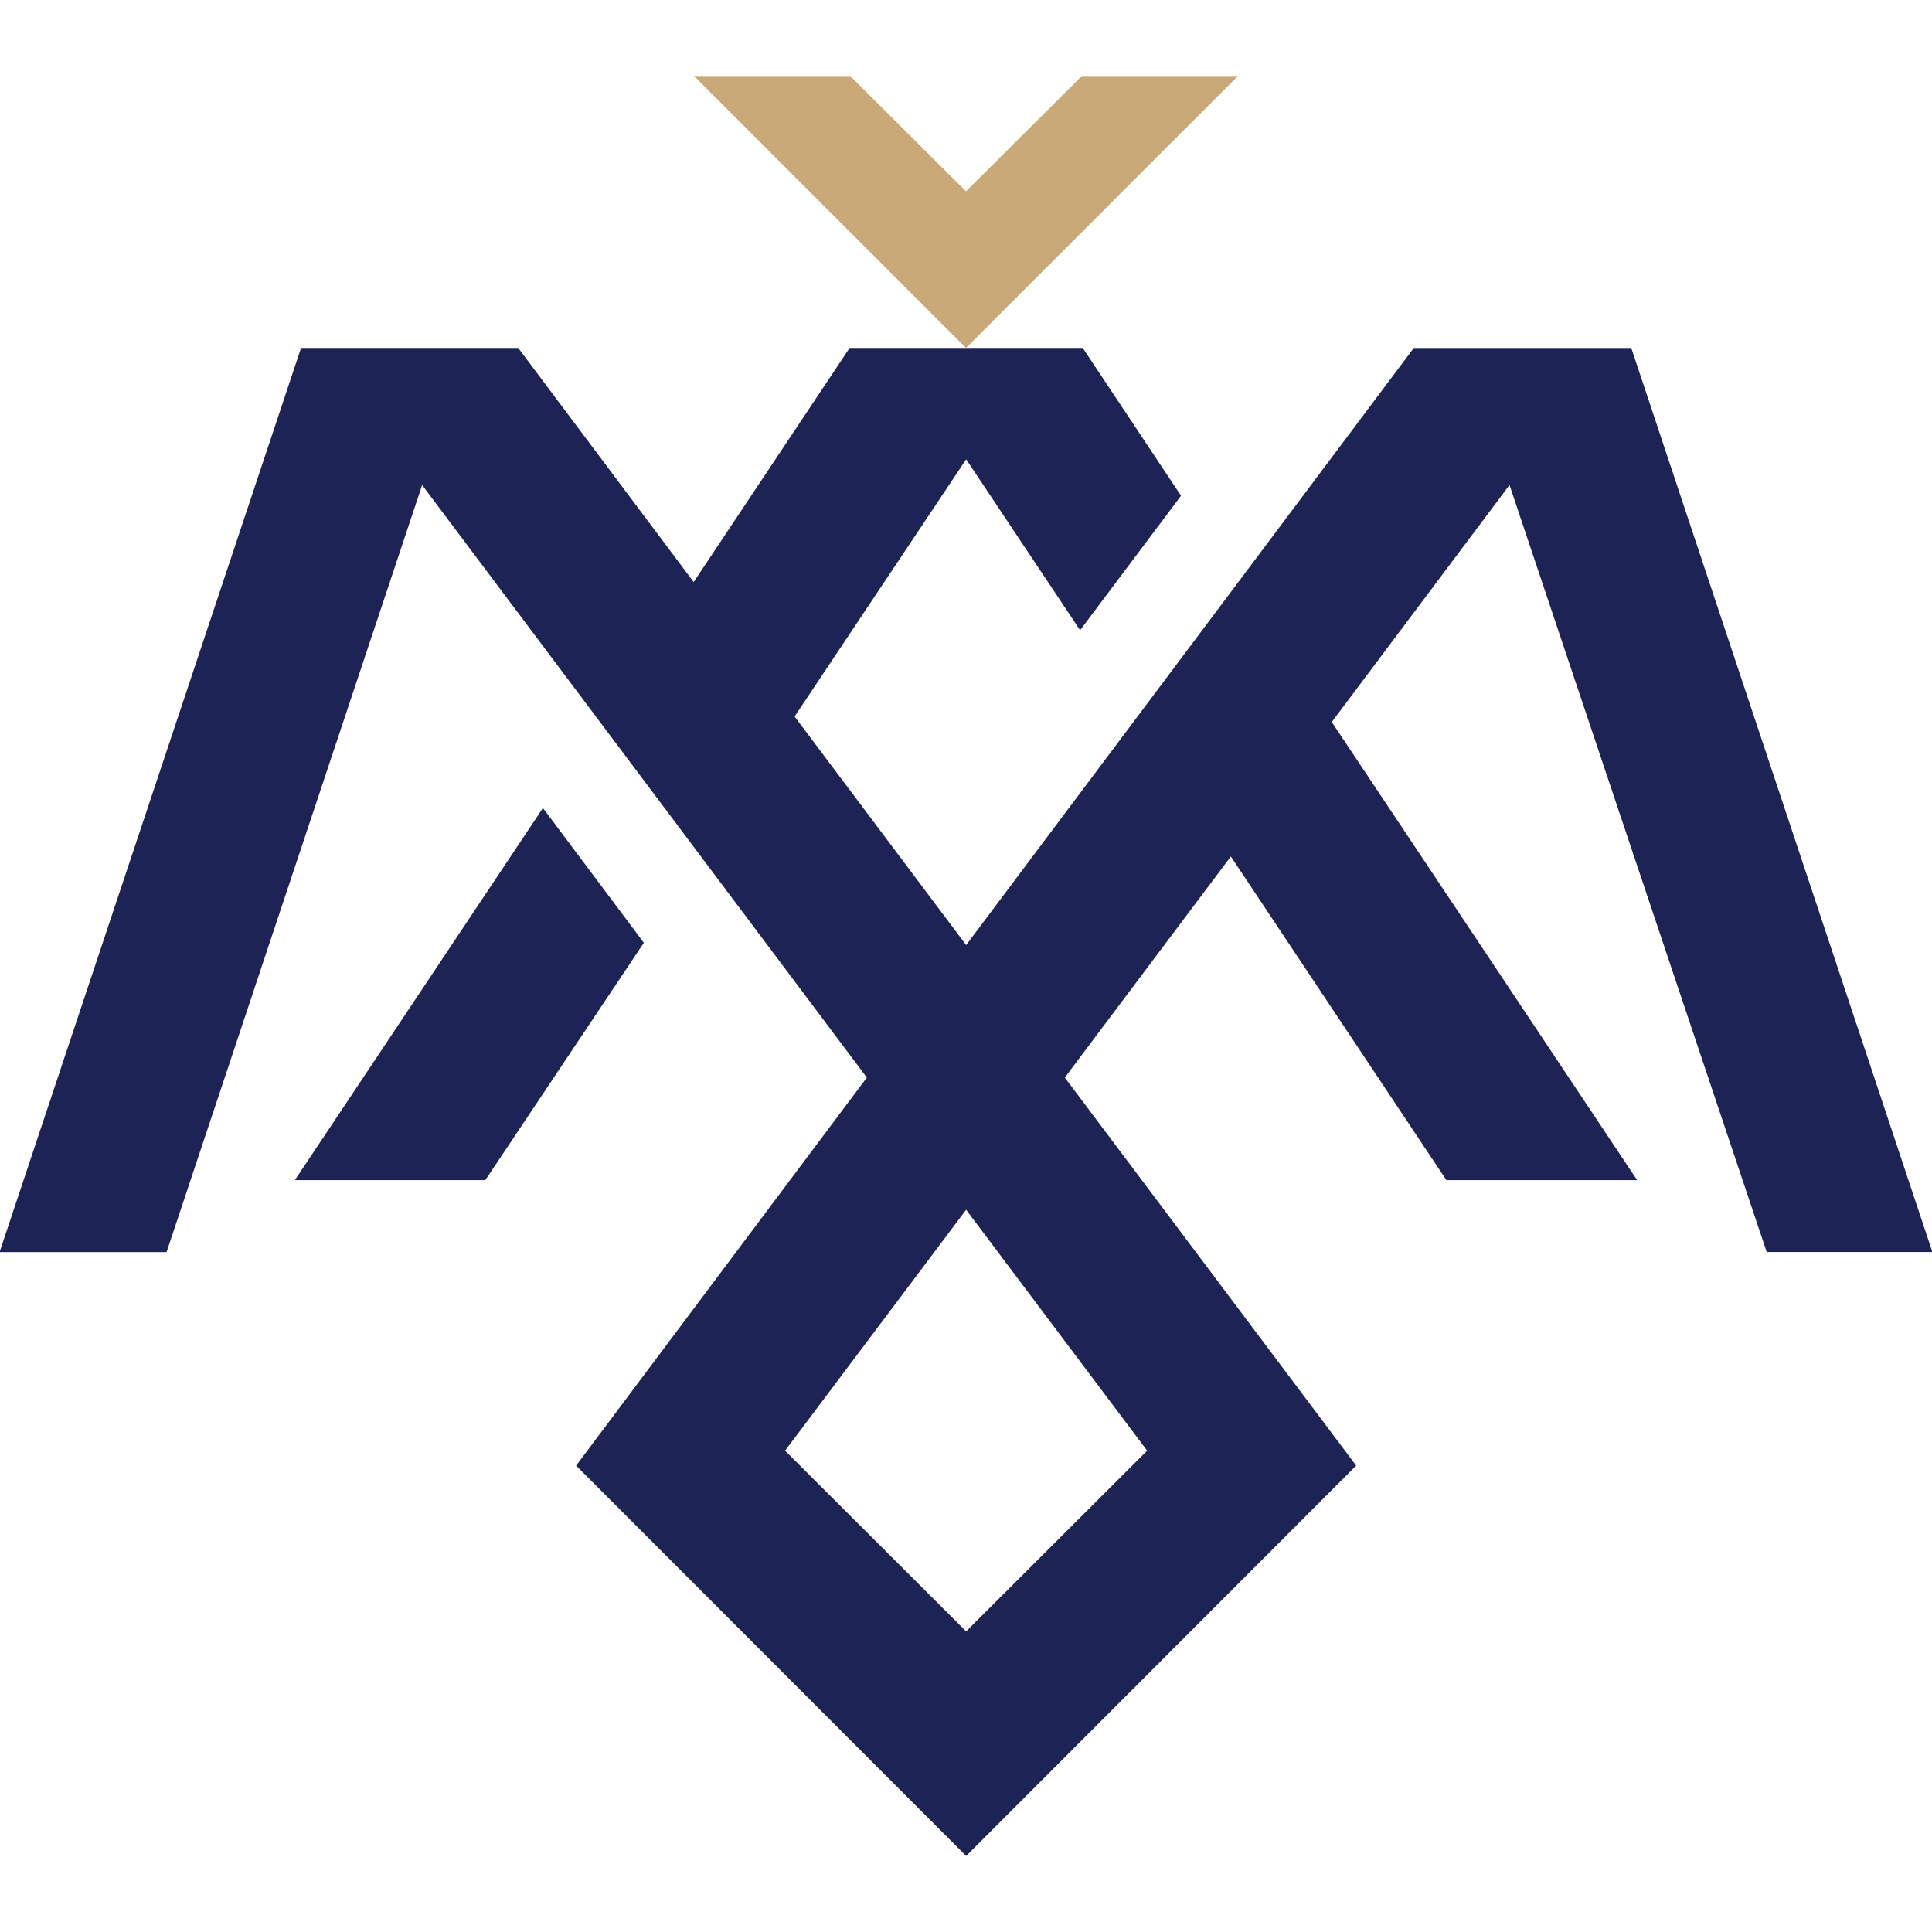 <?xml version="1.0" encoding="UTF-8"?>
<svg id="Layer_1" data-name="Layer 1" xmlns="http://www.w3.org/2000/svg" viewBox="0 0 500 500">
  <defs>
    <style>
      .cls-1 {
        fill: #1e2356;
      }

      .cls-1, .cls-2 {
        stroke-width: 0px;
      }

      .cls-2 {
        fill: #c8a977;
      }
    </style>
  </defs>
  <path class="cls-1" d="m140.51,209.11l-64.2,96.3h49.29l41.03-61.42-26.12-34.88Zm281.66-119.05h-56.28l-115.85,154.52-44.4-59.15,44.4-66.56,29.49,44.23,26.12-34.8-25.44-38.25h-60.33l-40.36,60.58-45.41-60.58h-56.2L-.11,324.04h43.22L109.25,125.53l115.09,153.34-75.24,100.43,100.94,101.02,100.94-101.02-75.41-100.43,42.97-57.21,55.78,83.75h49.37l-79.03-118.55,46-61.34,66.56,198.5h42.88l-77.93-233.97Zm-125.29,285.37l-46.85,46.76-46.85-46.76,46.85-62.35,46.85,62.35Z"/>
  <path class="cls-2" d="m250,90.06l70.39-70.39h-40.42l-29.97,29.85-29.97-29.85h-40.42l70.39,70.39Z"/>
</svg>
